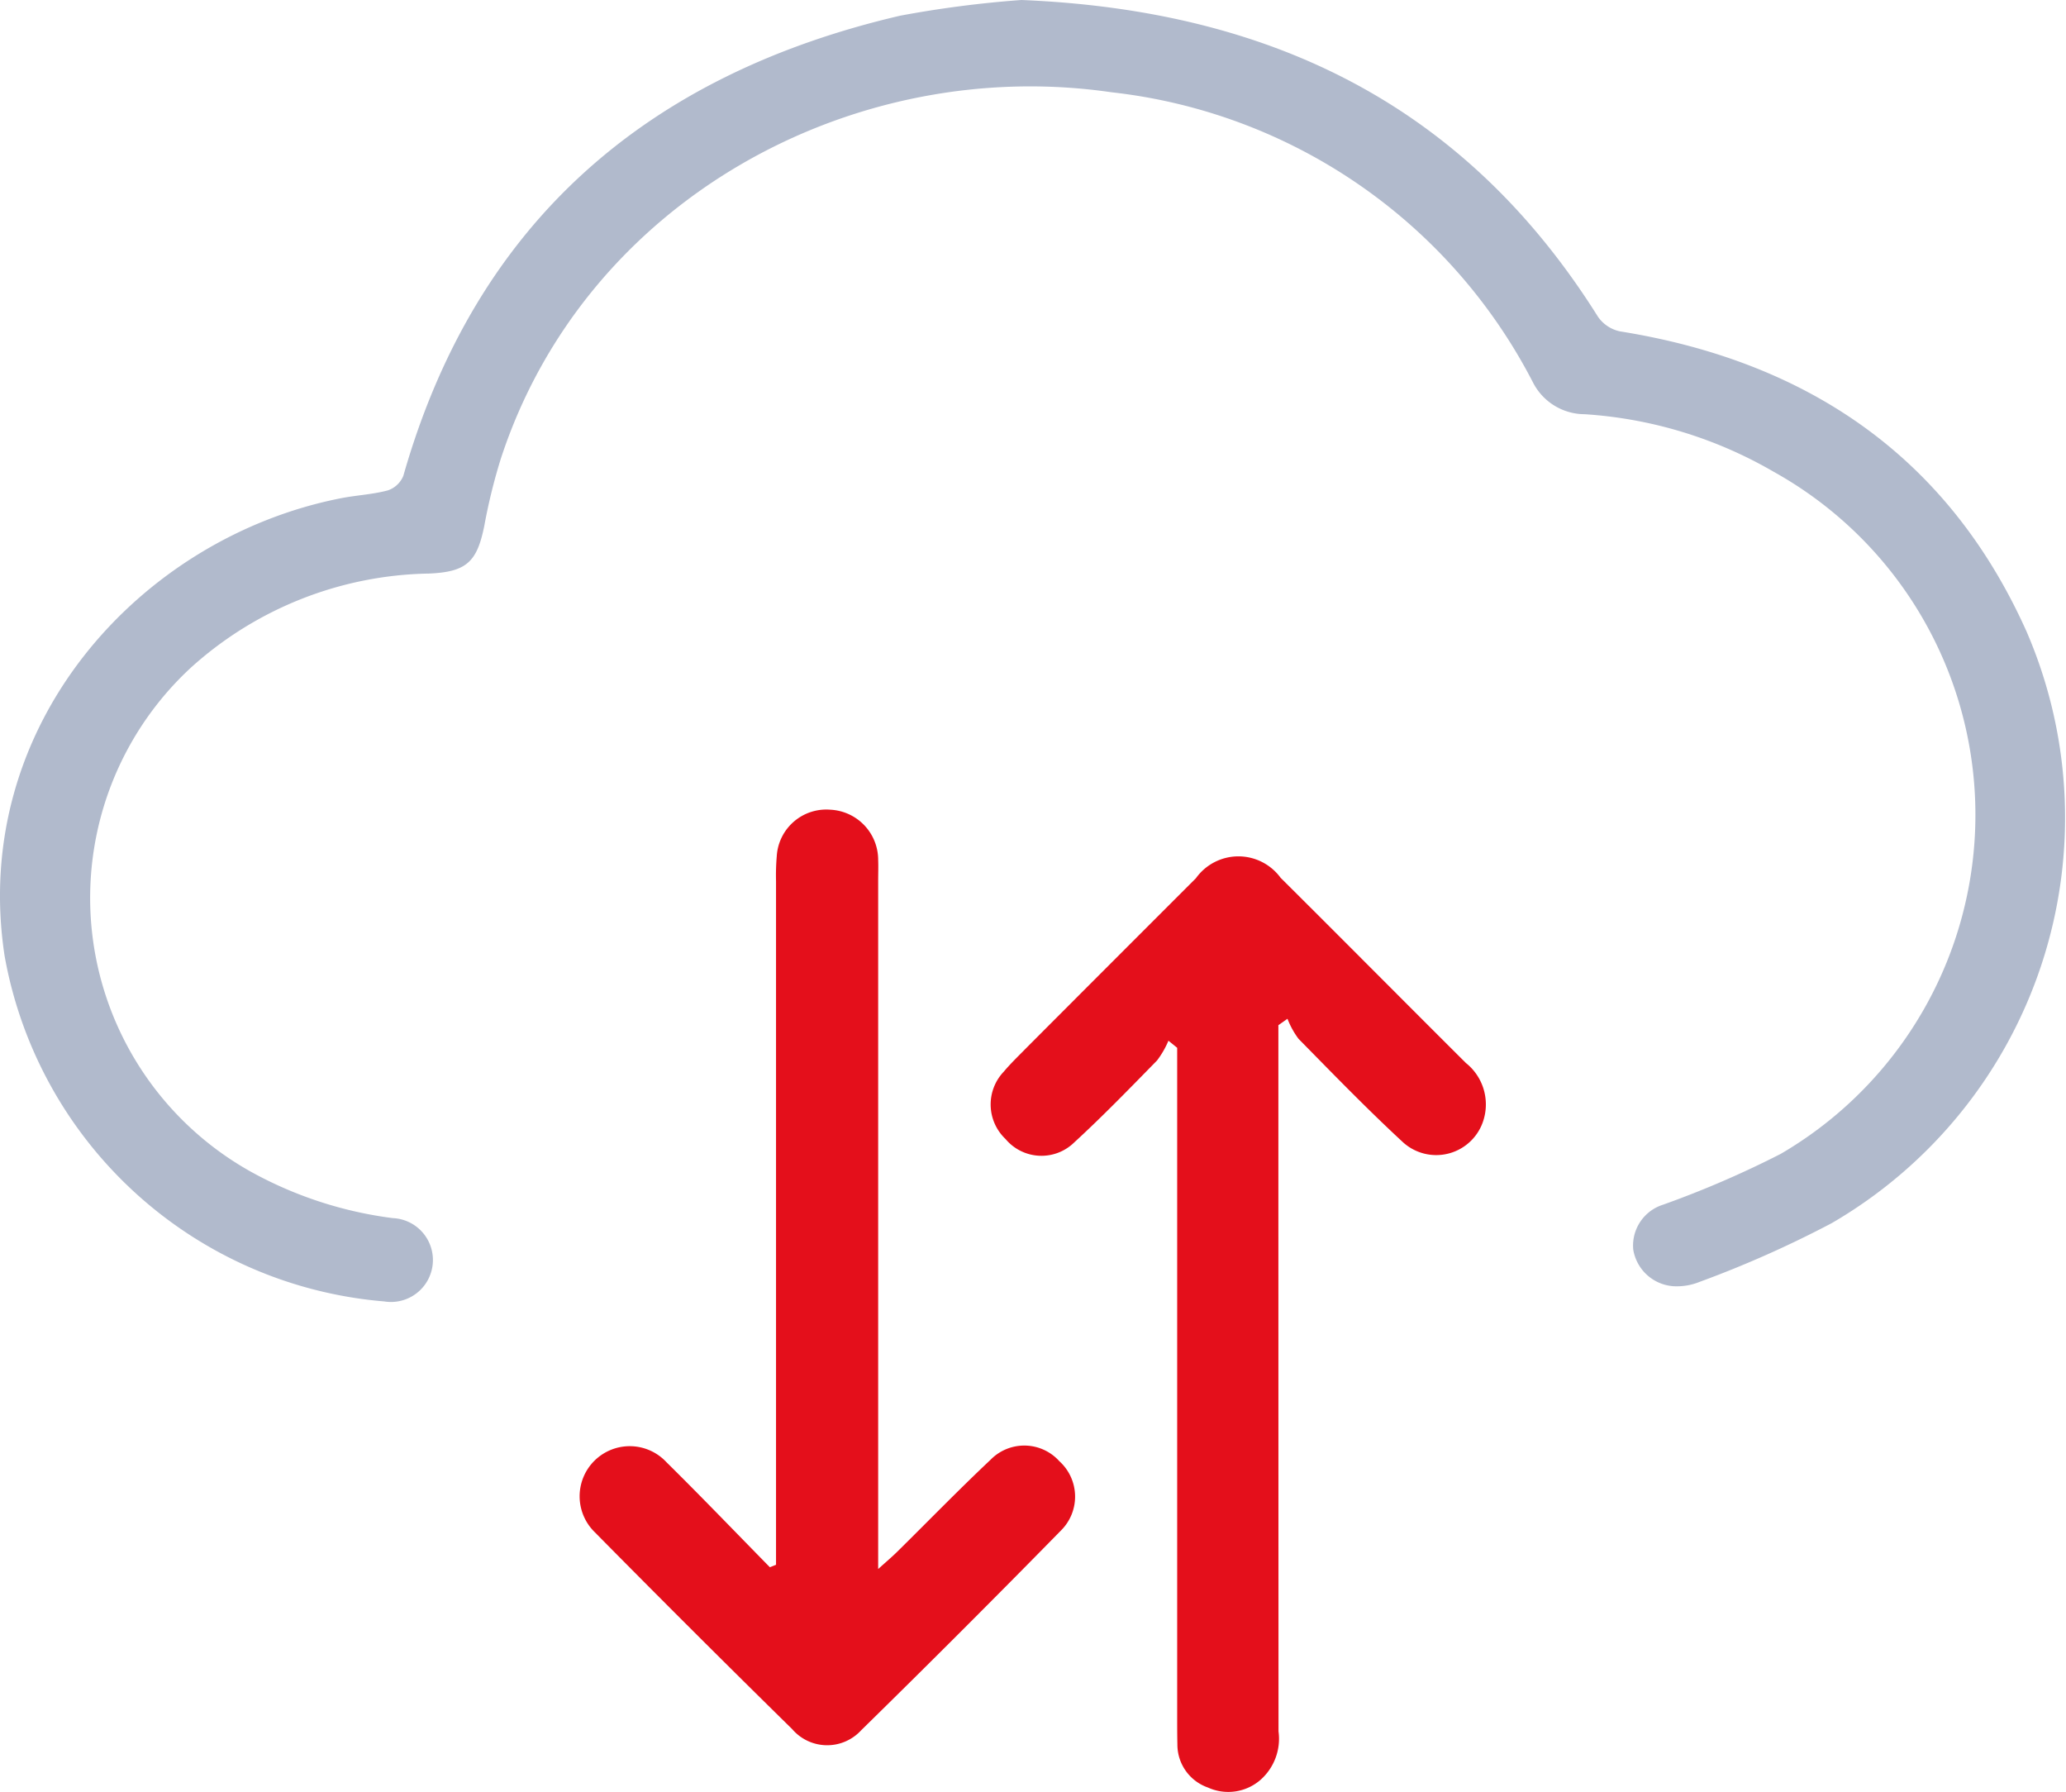 <svg xmlns="http://www.w3.org/2000/svg" width="77.187" height="66.937" viewBox="0 0 77.187 66.937"><g id="Group_135328" data-name="Group 135328" transform="translate(0)"><g id="Cloud_Migration" data-name="Cloud Migration" transform="translate(0)"><path id="Path_117524" data-name="Path 117524" d="M38.162,0c9.45.388,16.645,4.031,21.54,11.832a1.335,1.335,0,0,0,.819.545c6.991,1.118,12.249,4.666,15.181,11.187A17.514,17.514,0,0,1,68.431,45.69a40.43,40.43,0,0,1-4.941,2.195,2.26,2.26,0,0,1-.984.158,1.637,1.637,0,0,1-1.487-1.367A1.6,1.6,0,0,1,62.13,45a36.857,36.857,0,0,0,4.4-1.9,14.662,14.662,0,0,0-.268-25.48A16.1,16.1,0,0,0,59.2,15.472a2.174,2.174,0,0,1-1.937-1.206A20.237,20.237,0,0,0,41.522,3.446c-9.618-1.4-19.646,4-22.813,13.694a21.393,21.393,0,0,0-.612,2.484c-.27,1.36-.659,1.74-2.07,1.8a13.593,13.593,0,0,0-8.9,3.519A11.711,11.711,0,0,0,9.4,43.782,14.827,14.827,0,0,0,14.674,45.5a1.567,1.567,0,1,1-.32,3.112A15.727,15.727,0,0,1,.173,35.712c-1.313-8.585,5.035-15.621,12.557-17.1.583-.115,1.186-.141,1.757-.294a.952.952,0,0,0,.582-.545C17.777,8.279,24.2,2.784,33.627.587A40.681,40.681,0,0,1,38.162,0" transform="translate(0)" fill="#b1bacc"></path><path id="Path_117525" data-name="Path 117525" d="M146.517,222.769v-.9q0-12.318,0-24.636a8.476,8.476,0,0,1,.027-.931,1.854,1.854,0,0,1,2-1.738,1.878,1.878,0,0,1,1.789,1.88c.01.259,0,.518,0,.777q0,12.357,0,24.714v.992c.312-.282.518-.455.71-.644,1.162-1.146,2.3-2.318,3.487-3.436a1.762,1.762,0,0,1,2.572.052,1.782,1.782,0,0,1,.067,2.582q-3.7,3.774-7.474,7.472a1.722,1.722,0,0,1-2.574-.045q-3.715-3.648-7.373-7.354a1.872,1.872,0,1,1,2.671-2.622c1.307,1.29,2.58,2.616,3.867,3.927l.225-.088" transform="translate(-117.524 -164.319)" fill="#e40f1b"></path><path id="Path_117526" data-name="Path 117526" d="M244.762,212.693a3.374,3.374,0,0,1-.425.737c-1.014,1.036-2.025,2.079-3.092,3.059a1.75,1.75,0,0,1-2.569-.126,1.776,1.776,0,0,1-.062-2.519c.266-.317.566-.6.858-.9q3.155-3.163,6.316-6.32a1.952,1.952,0,0,1,3.165-.018c2.315,2.3,4.612,4.618,6.925,6.92a1.977,1.977,0,0,1,.666,2.094,1.847,1.847,0,0,1-3.06.826c-1.329-1.231-2.591-2.535-3.863-3.827a3.142,3.142,0,0,1-.411-.747l-.34.24v.816q0,12.781.005,25.563a2.047,2.047,0,0,1-.672,1.809,1.834,1.834,0,0,1-1.966.287,1.7,1.7,0,0,1-1.14-1.607c-.006-.285-.008-.57-.008-.854q0-12.16,0-24.319v-.851l-.326-.264" transform="translate(-201.109 -173.818)" fill="#e40f1b"></path></g></g></svg>